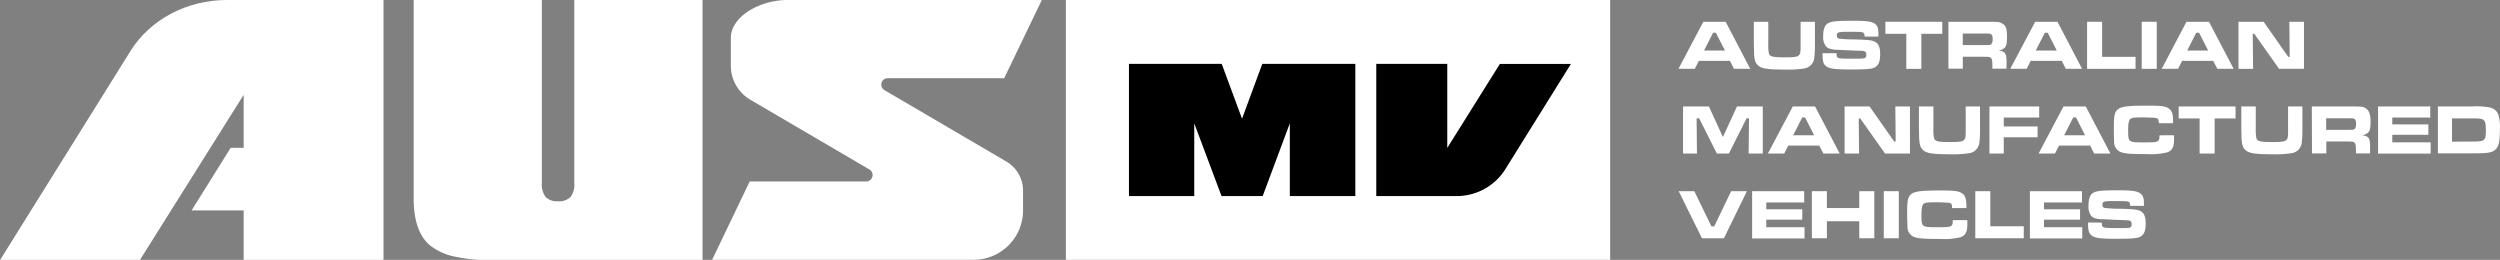 <svg id="Logosuite" xmlns="http://www.w3.org/2000/svg" viewBox="0 0 665.46 69.17"><rect x="0" y="0" width="665.46" height="69.17" fill="#808080" stroke="none"/><defs><style>.cls-1{fill:#fff;}</style></defs><path class="cls-1" d="M51,56H64.86V69.24h37.22V0H60.4C49.78,0,40,5.16,34.75,13.55L0,69.24H37.22l27.64-44v14.1H61.41Z"/><path class="cls-1" d="M152.87,48.66a5.5,5.5,0,0,1-1,3.77,4.31,4.31,0,0,1-3.34,1.14,4.2,4.2,0,0,1-3.3-1.14,5.73,5.73,0,0,1-1-3.77V0H110.11V52.73q0,9.23,4.61,12.78a16,16,0,0,0,6.33,2.8,43.1,43.1,0,0,0,9.71.93H187V0H152.87Z"/><path class="cls-1" d="M267.88,43,235.44,24a1.71,1.71,0,0,1,.86-3.19h31L277.32,0H209.65c-7.58,0-15.11,4.52-15.11,10.09V17.5a10.5,10.5,0,0,0,5.19,9.05l31.69,18.56a1.71,1.71,0,0,1-.86,3.19h-31l-10,20.85h69.67A13.15,13.15,0,0,0,272.32,56V50.76A9,9,0,0,0,267.88,43Z"/><rect class="cls-1" x="283.72" y="-0.02" width="144.88" height="69.17"/><path d="M325.15,52.19l-7.26-19.36V52.19H300.51V17H325.2l5.41,14.6L336,17h24.77V52.19H343.33V32.83l-7.22,19.36Z"/><path d="M366.34,52.19V17h18.9V39.37l14-22.35h18.91L400.53,45.3a15.29,15.29,0,0,1-13,6.89Z"/><path class="cls-1" d="M460.49,16.2H452.2l-1.07,2.12h-4.35L453.4,5.8h5.94l6.55,12.52h-4.33Zm-3.76-7.49H456l-2.42,4.75h5.59Z"/><path class="cls-1" d="M470.69,5.8v5.76a13.49,13.49,0,0,0,.13,2.5c.21,1,.94,1.2,4.19,1.2,2.61,0,3.42-.11,3.83-.56s.38-.66.45-1.75c0-.47,0-1.11,0-1.39V5.8h3.82v5.76a30.77,30.77,0,0,1-.19,3.93,3.15,3.15,0,0,1-2.59,2.72,27.21,27.21,0,0,1-5.3.3c-4.75,0-6.29-.26-7.23-1.26-.6-.62-.81-1.35-.9-3.08,0-.5,0-.5-.06-2.61V5.8Z"/><path class="cls-1" d="M488.86,14.17c0,.75.08,1,.38,1.19s.77.26,3.45.26c2.89,0,3.33,0,3.68-.17s.42-.41.42-.94c0-.75-.3-.94-1.52-1-.42,0-1.66-.05-3-.11s-2.65-.13-3-.13c-1.82-.06-2.71-.32-3.27-1a3.93,3.93,0,0,1-.7-2.63c0-1.86.44-3,1.32-3.47s2.06-.64,6.59-.64c3.49,0,4.81.17,5.71.69S500,7.62,500,9.16c0,.07,0,.34,0,.58h-3.68c0-.62-.08-.79-.29-1s-.73-.28-3.6-.28c-3.21,0-3.48.08-3.48,1a.74.74,0,0,0,.53.81,29.47,29.47,0,0,0,4.06.22c4,.11,4.88.23,5.67.7s1.26,1.39,1.26,3.19c0,2.12-.49,3.19-1.71,3.68-.77.32-2.31.43-6.18.43s-5.3-.17-6.2-.67-1.24-1.28-1.24-3.07v-.6Z"/><path class="cls-1" d="M517,5.8V9h-5.57v9.33h-4V9h-5.57V5.8Z"/><path class="cls-1" d="M518.64,5.8h9.23c4.32,0,4.32,0,5.12.48,1,.59,1.24,1.43,1.24,3.59,0,1.8-.19,2.52-.81,3a2.7,2.7,0,0,1-1.52.57c1.94.22,2.28.79,2.2,3.68v1.16h-3.76v-.65c0-1.41-.07-1.86-.37-2.18s-.55-.34-2.12-.34h-5.39v3.17h-3.82ZM527.83,12c1.88,0,1.88,0,2.14-.19s.45-.58.45-1.38-.15-1.19-.51-1.36-.32-.13-2.08-.15h-5.37V12Z"/><path class="cls-1" d="M548.82,16.2h-8.29l-1.07,2.12H535.1L541.73,5.8h5.94l6.55,12.52h-4.34Zm-3.76-7.49h-.75l-2.43,4.75h5.6Z"/><path class="cls-1" d="M559.55,5.8v9.33h8.9v3.19h-12.9V5.8Z"/><path class="cls-1" d="M574.09,5.8V18.32h-4V5.8Z"/><path class="cls-1" d="M589.12,16.2h-8.28l-1.07,2.12h-4.36L582,5.8H588l6.56,12.52h-4.34Zm-3.76-7.49h-.75l-2.42,4.75h5.59Z"/><path class="cls-1" d="M602.54,5.8l6.55,9.33h.39l-.09-9.33h3.89V18.32h-6.63L600.06,9h-.42l.1,9.33h-3.89V5.8Z"/><path class="cls-1" d="M454.89,28.34l3.72,8.14,3.74-8.14h6.87V40.87h-3.76l.1-9.37h-.64l-4.72,9.37H457l-4.71-9.37h-.68l.09,9.37H448V28.34Z"/><path class="cls-1" d="M484.24,38.75H476l-1.07,2.12h-4.35l6.63-12.53h5.93l6.56,12.53h-4.34Zm-3.76-7.49h-.75L477.31,36h5.59Z"/><path class="cls-1" d="M497.65,28.34l6.56,9.34h.39l-.09-9.34h3.89V40.87h-6.63l-6.6-9.33h-.41l.1,9.33H491V28.34Z"/><path class="cls-1" d="M514.64,28.34v5.77a13.49,13.49,0,0,0,.13,2.5c.21,1,.94,1.2,4.19,1.2,2.61,0,3.42-.11,3.83-.56s.38-.66.45-1.75c0-.47,0-1.11,0-1.39V28.34h3.81v5.77a29.87,29.87,0,0,1-.18,3.93,3.16,3.16,0,0,1-2.6,2.72,27.94,27.94,0,0,1-5.29.3c-4.75,0-6.3-.26-7.23-1.26-.6-.62-.81-1.35-.91-3.08,0-.51,0-.51-.05-2.61V28.34Z"/><path class="cls-1" d="M542.8,28.34v2.95h-9.43v2.37h9v2.87h-9v4.34h-3.81V28.34Z"/><path class="cls-1" d="M556.37,38.75h-8.29L547,40.87h-4.36l6.63-12.53h5.93l6.56,12.53h-4.34Zm-3.76-7.49h-.75L549.44,36H555Z"/><path class="cls-1" d="M578.69,36c0,.72,0,1,0,1.19,0,2-.51,2.89-1.81,3.36a17.39,17.39,0,0,1-5.27.47c-4.77,0-6.35-.15-7.39-.68a2.83,2.83,0,0,1-1.48-2.61c0-.56-.07-1.63-.07-3.08,0-2.87.09-3.92.39-4.64.71-1.57,2.14-1.89,8.56-1.89,3.22,0,4.42.11,5.26.52,1.15.55,1.56,1.47,1.56,3.53v.62h-3.81c0-.73-.08-.9-.23-1.11s-.45-.3-1.27-.35c-.6,0-1.73-.08-2.59-.08-2.37,0-3.07.08-3.46.4s-.6,1.11-.6,3c0,3.2.05,3.25,4.09,3.25s4.23,0,4.25-1.88Z"/><path class="cls-1" d="M595.07,28.34v3.2H589.5v9.33h-4V31.54h-5.57v-3.2Z"/><path class="cls-1" d="M600.45,28.34v5.77a13.49,13.49,0,0,0,.13,2.5c.21,1,.94,1.2,4.19,1.2,2.61,0,3.42-.11,3.83-.56s.38-.66.45-1.75c0-.47,0-1.11,0-1.39V28.34h3.81v5.77a29.87,29.87,0,0,1-.18,3.93,3.16,3.16,0,0,1-2.6,2.72,27.94,27.94,0,0,1-5.29.3c-4.75,0-6.29-.26-7.23-1.26-.6-.62-.81-1.35-.91-3.08,0-.51,0-.51-.05-2.61V28.34Z"/><path class="cls-1" d="M615.37,28.34h9.22c4.32,0,4.32,0,5.13.49S631,30.26,631,32.42c0,1.8-.19,2.52-.81,3a2.78,2.78,0,0,1-1.52.57c1.94.22,2.28.78,2.2,3.68v1.16h-3.76v-.66c0-1.4-.07-1.86-.37-2.17s-.55-.34-2.12-.34h-5.39v3.17h-3.82Zm9.19,6.22c1.87,0,1.87,0,2.14-.19s.45-.58.45-1.39-.15-1.18-.51-1.35-.32-.13-2.08-.15h-5.37v3.08Z"/><path class="cls-1" d="M646.89,28.34v2.95h-10.1v1.82h9.6v2.77h-9.6v2H647v3H633V28.34Z"/><path class="cls-1" d="M648.93,28.34h9a19.17,19.17,0,0,1,4.7.25,3,3,0,0,1,2.44,2.12,11.43,11.43,0,0,1,.36,3.72c0,3.27-.28,4.54-1.2,5.39s-2.07,1-6.3,1h-9ZM658,37.68c3.46,0,3.7-.19,3.7-3,0-1.54-.13-2.23-.51-2.64s-.9-.53-3.23-.53h-5.27v6.2Z"/><path class="cls-1" d="M451,50.89l4.56,9.37h.74l4.5-9.37H465l-6.12,12.53h-5.84l-6.2-12.53Z"/><path class="cls-1" d="M480.25,50.89v3h-10.1v1.82h9.59v2.76h-9.59v2h10.18v3H466.39V50.89Z"/><path class="cls-1" d="M486.29,50.89v4.49h8.62V50.89h4V63.42h-4V58.89h-8.62v4.53h-4V50.89Z"/><path class="cls-1" d="M505.43,50.89V63.42h-4V50.89Z"/><path class="cls-1" d="M523.67,58.59c0,.72,0,1,0,1.19,0,2-.51,2.89-1.8,3.36a17.51,17.51,0,0,1-5.28.47c-4.77,0-6.35-.15-7.38-.68a2.83,2.83,0,0,1-1.48-2.61c0-.56-.08-1.63-.08-3.08,0-2.87.09-3.93.39-4.64.72-1.58,2.15-1.9,8.57-1.9,3.21,0,4.41.12,5.26.53,1.14.54,1.56,1.46,1.56,3.53v.62h-3.82c0-.73-.07-.9-.22-1.11s-.45-.3-1.28-.35c-.6,0-1.73-.08-2.59-.08-2.37,0-3.06.08-3.46.39s-.6,1.11-.6,3c0,3.19.06,3.25,4.1,3.25s4.22,0,4.24-1.88Z"/><path class="cls-1" d="M529.79,50.89v9.34h8.9v3.19h-12.9V50.89Z"/><path class="cls-1" d="M554.19,50.89v3H544.08v1.82h9.6v2.76h-9.6v2h10.18v3H540.33V50.89Z"/><path class="cls-1" d="M559.47,59.27c0,.75.08,1,.38,1.18s.77.26,3.45.26c2.9,0,3.33,0,3.69-.16s.41-.42.41-.94c0-.76-.3-.94-1.52-1-.42,0-1.66-.06-3-.11s-2.65-.14-3-.14c-1.82,0-2.71-.31-3.27-.95a4,4,0,0,1-.69-2.63c0-1.86.43-3,1.31-3.48s2.07-.64,6.59-.64c3.5,0,4.81.17,5.71.7s1.15,1.31,1.15,2.85c0,.08,0,.34,0,.59H567c0-.62-.08-.79-.28-1s-.74-.28-3.61-.28c-3.21,0-3.47.07-3.47,1a.72.72,0,0,0,.52.81,30.48,30.48,0,0,0,4.06.23c4,.11,4.88.22,5.67.69s1.26,1.39,1.26,3.19c0,2.13-.49,3.2-1.71,3.69-.77.31-2.31.43-6.18.43s-5.3-.17-6.2-.68-1.24-1.28-1.24-3.06v-.6Z"/></svg>
